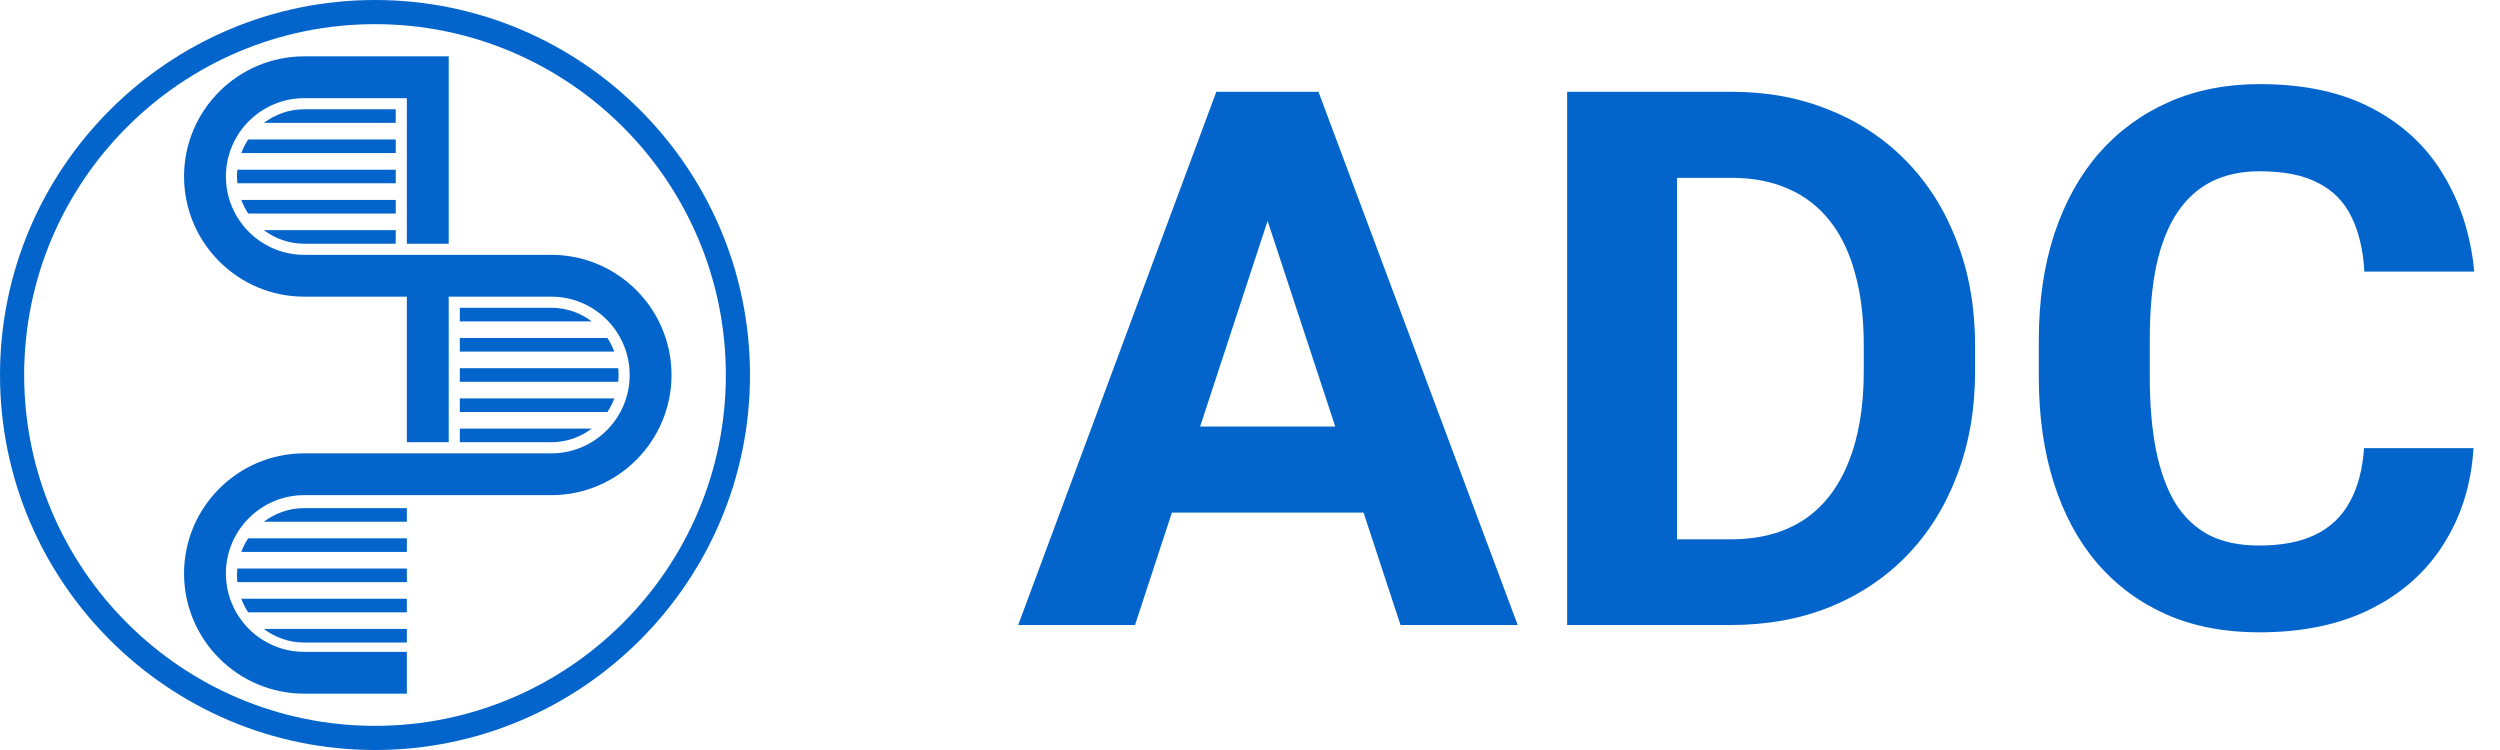 <svg width="160" height="48" viewBox="0 0 160 48" fill="none" xmlns="http://www.w3.org/2000/svg">
<path d="M81.922 11.711L72.641 40H65.164L77.844 5.875H82.602L81.922 11.711ZM89.633 40L80.328 11.711L79.578 5.875H84.383L97.133 40H89.633ZM89.211 27.297V32.805H71.188V27.297H89.211ZM110.773 40H103.344L103.391 34.516H110.773C112.617 34.516 114.172 34.102 115.438 33.273C116.703 32.43 117.656 31.203 118.297 29.594C118.953 27.984 119.281 26.039 119.281 23.758V22.094C119.281 20.344 119.094 18.805 118.719 17.477C118.359 16.148 117.82 15.031 117.102 14.125C116.383 13.219 115.5 12.539 114.453 12.086C113.406 11.617 112.203 11.383 110.844 11.383H103.203V5.875H110.844C113.125 5.875 115.211 6.266 117.102 7.047C119.008 7.812 120.656 8.914 122.047 10.352C123.438 11.789 124.508 13.508 125.258 15.508C126.023 17.492 126.406 19.703 126.406 22.141V23.758C126.406 26.18 126.023 28.391 125.258 30.391C124.508 32.391 123.438 34.109 122.047 35.547C120.672 36.969 119.023 38.07 117.102 38.852C115.195 39.617 113.086 40 110.773 40ZM107.328 5.875V40H100.297V5.875H107.328ZM151.297 28.68H158.305C158.164 30.977 157.531 33.016 156.406 34.797C155.297 36.578 153.742 37.969 151.742 38.969C149.758 39.969 147.367 40.469 144.57 40.469C142.383 40.469 140.422 40.094 138.688 39.344C136.953 38.578 135.469 37.484 134.234 36.062C133.016 34.641 132.086 32.922 131.445 30.906C130.805 28.891 130.484 26.633 130.484 24.133V21.766C130.484 19.266 130.812 17.008 131.469 14.992C132.141 12.961 133.094 11.234 134.328 9.812C135.578 8.391 137.07 7.297 138.805 6.531C140.539 5.766 142.477 5.383 144.617 5.383C147.461 5.383 149.859 5.898 151.812 6.93C153.781 7.961 155.305 9.383 156.383 11.195C157.477 13.008 158.133 15.07 158.352 17.383H151.32C151.242 16.008 150.969 14.844 150.5 13.891C150.031 12.922 149.32 12.195 148.367 11.711C147.43 11.211 146.18 10.961 144.617 10.961C143.445 10.961 142.422 11.18 141.547 11.617C140.672 12.055 139.938 12.719 139.344 13.609C138.75 14.5 138.305 15.625 138.008 16.984C137.727 18.328 137.586 19.906 137.586 21.719V24.133C137.586 25.898 137.719 27.453 137.984 28.797C138.25 30.125 138.656 31.25 139.203 32.172C139.766 33.078 140.484 33.766 141.359 34.234C142.25 34.688 143.32 34.914 144.57 34.914C146.039 34.914 147.25 34.68 148.203 34.211C149.156 33.742 149.883 33.047 150.383 32.125C150.898 31.203 151.203 30.055 151.297 28.68Z" fill="#0365CB"/>
<path fill-rule="evenodd" clip-rule="evenodd" d="M19.471 6.994C18.5 6.994 17.607 7.321 16.886 7.865H25.328V6.994H19.471Z" fill="#0365CB"/>
<path fill-rule="evenodd" clip-rule="evenodd" d="M15.443 9.798H25.329V8.927H15.883C15.704 9.198 15.558 9.49 15.443 9.798Z" fill="#0365CB"/>
<path fill-rule="evenodd" clip-rule="evenodd" d="M15.168 11.296C15.168 11.443 15.176 11.588 15.191 11.731H25.329V10.861H15.191C15.176 11.004 15.168 11.149 15.168 11.296Z" fill="#0365CB"/>
<path fill-rule="evenodd" clip-rule="evenodd" d="M15.883 13.665H25.329V12.794H15.443C15.558 13.102 15.704 13.395 15.883 13.665Z" fill="#0365CB"/>
<path fill-rule="evenodd" clip-rule="evenodd" d="M19.471 15.598H25.328V14.727H16.886C17.607 15.272 18.5 15.598 19.471 15.598Z" fill="#0365CB"/>
<path fill-rule="evenodd" clip-rule="evenodd" d="M19.471 32.52C18.5 32.52 17.607 32.846 16.886 33.39H26.039V32.52H19.471Z" fill="#0365CB"/>
<path fill-rule="evenodd" clip-rule="evenodd" d="M15.443 35.323H26.04V34.453H15.883C15.704 34.723 15.558 35.015 15.443 35.323Z" fill="#0365CB"/>
<path fill-rule="evenodd" clip-rule="evenodd" d="M15.168 36.822C15.168 36.968 15.176 37.114 15.191 37.257H26.039V36.386H15.191C15.176 36.529 15.168 36.675 15.168 36.822Z" fill="#0365CB"/>
<path fill-rule="evenodd" clip-rule="evenodd" d="M15.883 39.19H26.039V38.319H15.443C15.558 38.627 15.704 38.92 15.883 39.19Z" fill="#0365CB"/>
<path fill-rule="evenodd" clip-rule="evenodd" d="M19.471 41.123H26.039V40.253H16.886C17.607 40.797 18.5 41.123 19.471 41.123Z" fill="#0365CB"/>
<path fill-rule="evenodd" clip-rule="evenodd" d="M35.286 28.302C36.257 28.302 37.15 27.975 37.87 27.431H29.428V28.302H35.286Z" fill="#0365CB"/>
<path fill-rule="evenodd" clip-rule="evenodd" d="M39.314 25.498H29.428V26.369H38.874C39.053 26.098 39.199 25.806 39.314 25.498Z" fill="#0365CB"/>
<path fill-rule="evenodd" clip-rule="evenodd" d="M39.589 24C39.589 23.853 39.581 23.708 39.567 23.565H29.428V24.435H39.567C39.581 24.292 39.589 24.147 39.589 24Z" fill="#0365CB"/>
<path fill-rule="evenodd" clip-rule="evenodd" d="M38.874 21.631H29.428V22.502H39.314C39.199 22.194 39.053 21.901 38.874 21.631Z" fill="#0365CB"/>
<path fill-rule="evenodd" clip-rule="evenodd" d="M35.286 19.698H29.428V20.569H37.87C37.15 20.024 36.257 19.698 35.286 19.698Z" fill="#0365CB"/>
<path fill-rule="evenodd" clip-rule="evenodd" d="M24 1.546C11.618 1.546 1.546 11.618 1.546 24C1.546 36.381 11.618 46.454 24 46.454C36.381 46.454 46.454 36.381 46.454 24C46.454 11.618 36.381 1.546 24 1.546ZM24 48C10.766 48 0 37.233 0 24C0 10.766 10.766 0 24 0C37.234 0 48 10.766 48 24C48 37.233 37.234 48 24 48Z" fill="#0365CB"/>
<path fill-rule="evenodd" clip-rule="evenodd" d="M35.286 16.31H31.938H28.717H26.039H25.21H19.471C16.706 16.31 14.458 14.06 14.458 11.296C14.458 8.531 16.706 6.283 19.471 6.283H26.039V15.598H28.717V3.606H19.471C15.23 3.606 11.779 7.056 11.779 11.296C11.779 15.537 15.23 18.987 19.471 18.987H26.039V28.302H28.717V18.987H35.286C38.05 18.987 40.299 21.235 40.299 24C40.299 26.764 38.05 29.014 35.286 29.014H31.532H26.039H19.471C15.23 29.014 11.779 32.464 11.779 36.704C11.779 40.944 15.23 44.394 19.471 44.394H26.039V41.718H19.471C16.706 41.718 14.458 39.468 14.458 36.704C14.458 33.939 16.706 31.69 19.471 31.69H26.039H26.993H35.286C39.527 31.69 42.977 28.24 42.977 24C42.977 19.76 39.527 16.31 35.286 16.31Z" fill="#0365CB"/>
</svg>
